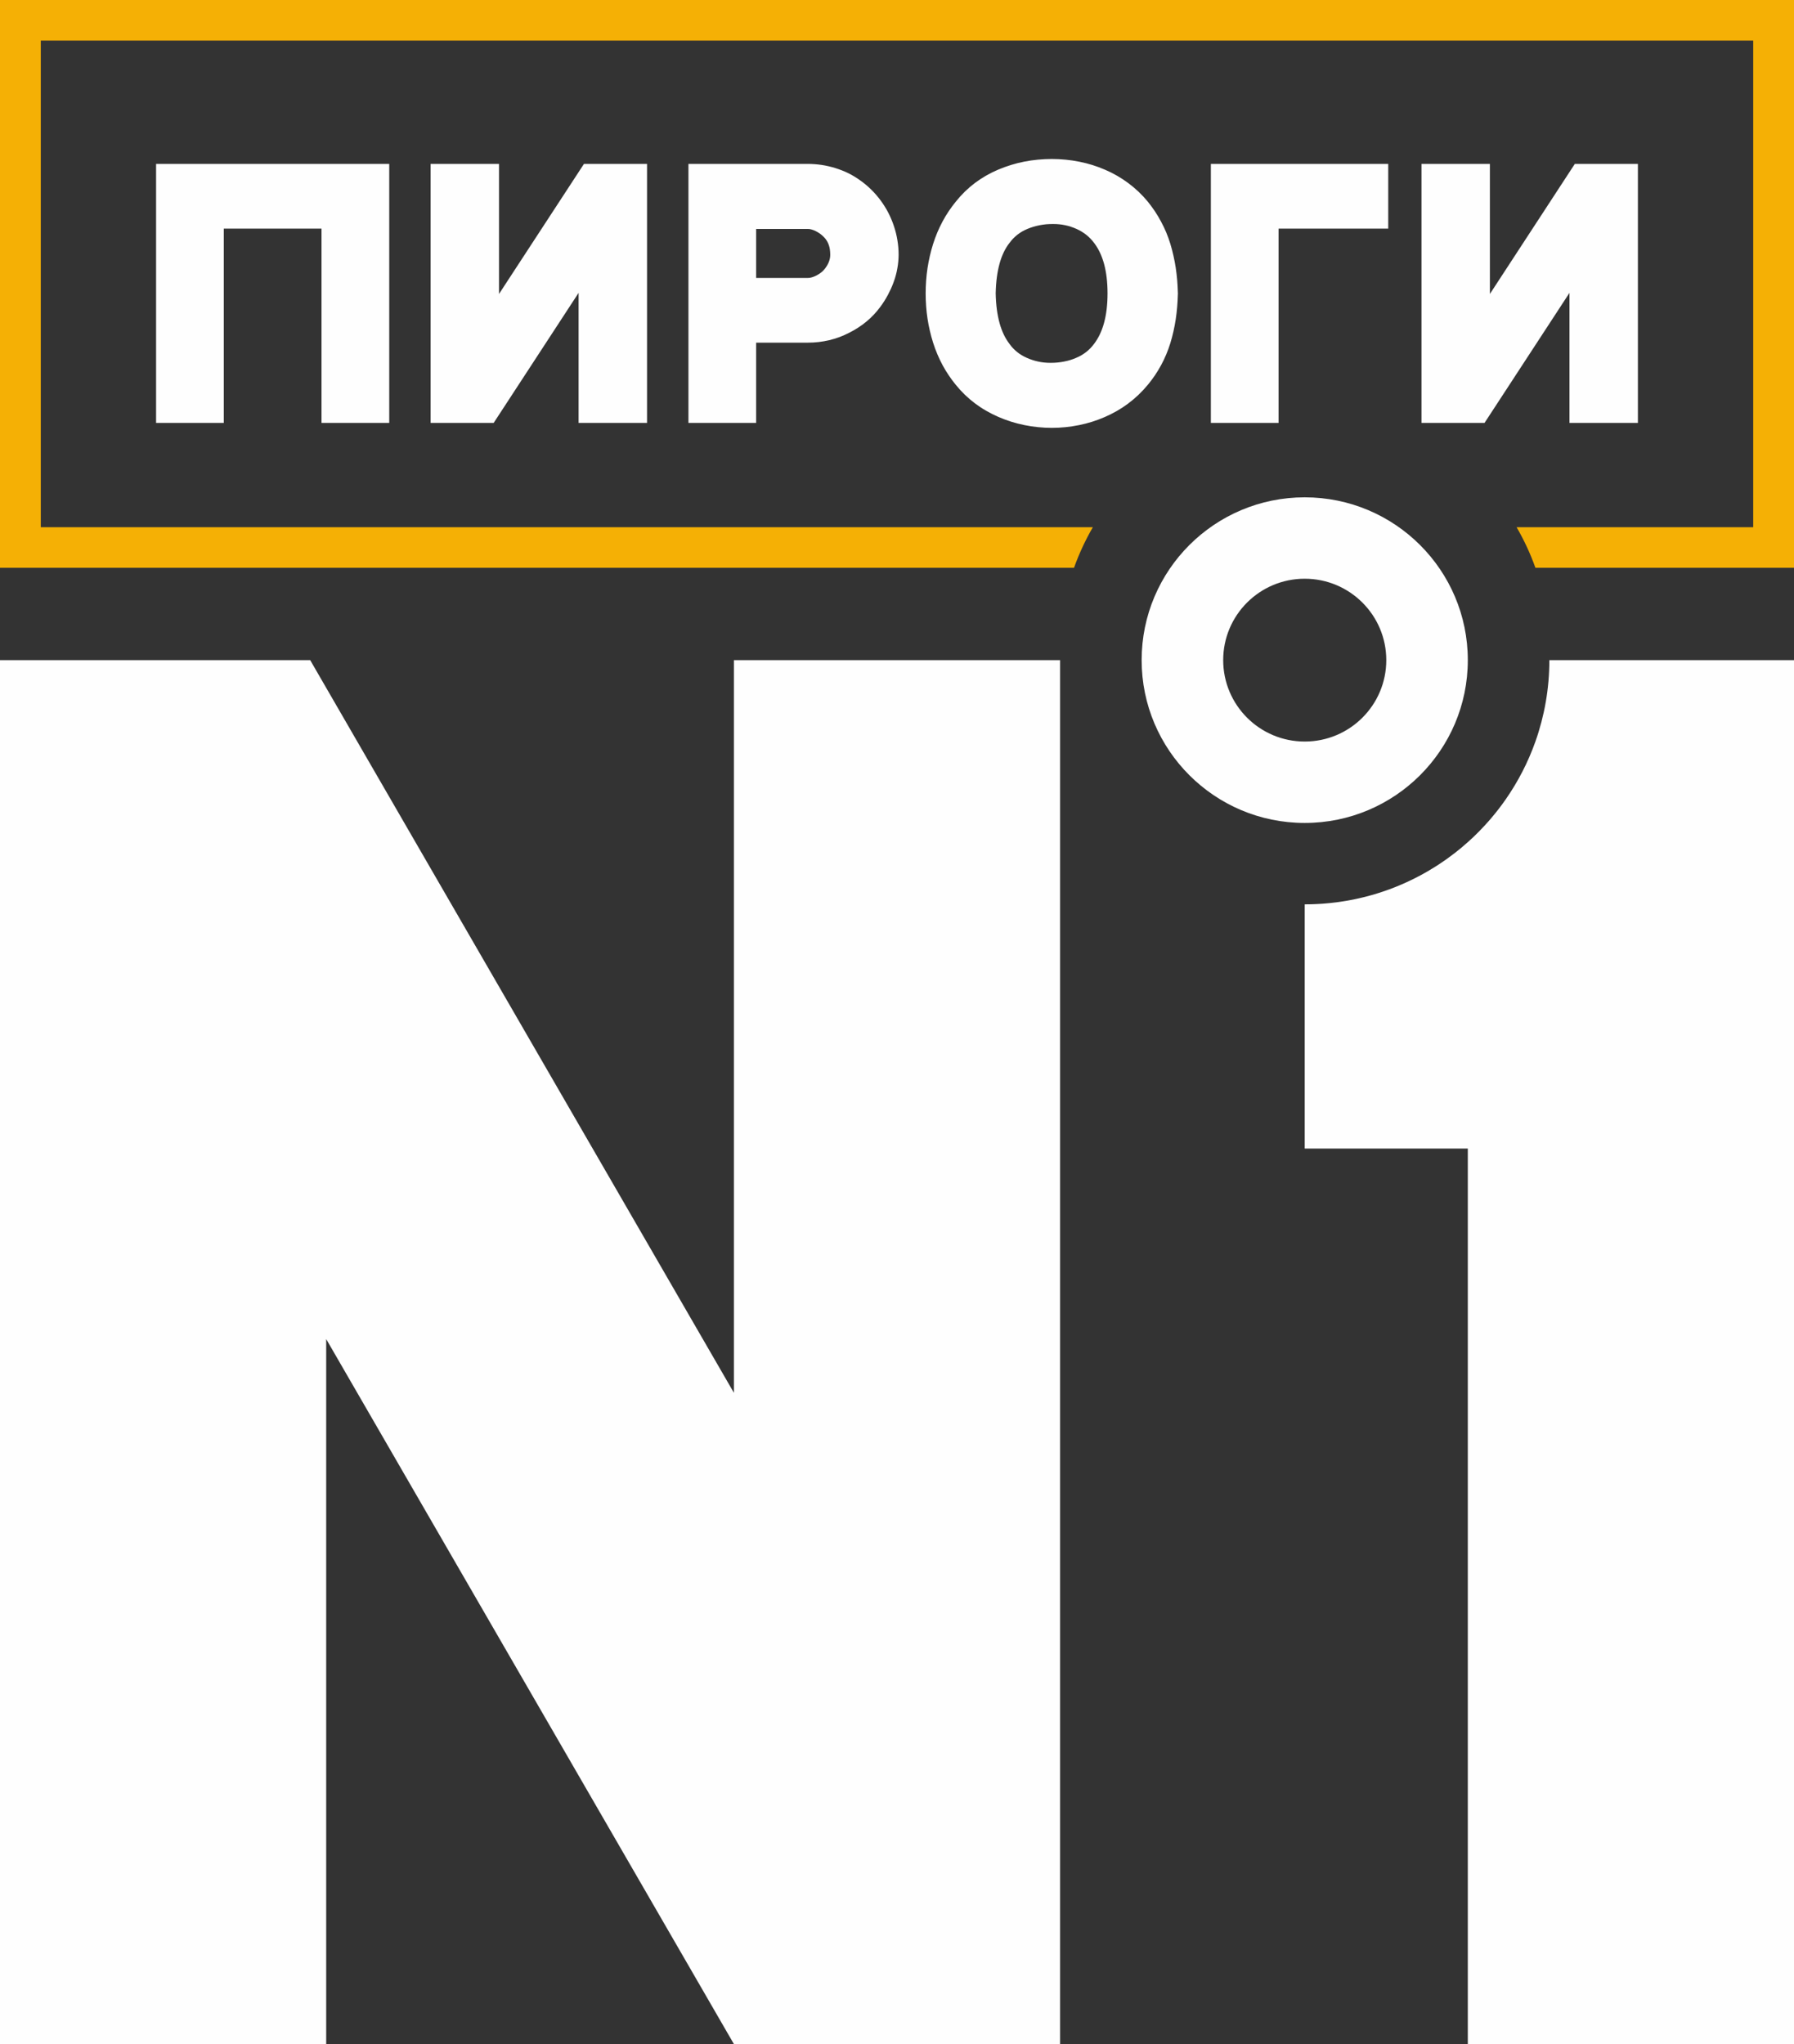 <svg width="79" height="90" viewBox="0 0 79 90" fill="none" xmlns="http://www.w3.org/2000/svg">
    <rect x="0" y="0" width="79" height="90" fill="#333333" stroke="none"/>
    <path fill-rule="evenodd"
          clip-rule="evenodd"
          d="M79 25H67.613C67.391 24.376 67.113 23.779 66.785 23.214H77.204V1.786H1.796V23.214H48.124C47.796 23.779 47.518 24.376 47.295 25H0V0H79V25Z" fill="#F5B005">

    </path><path fill-rule="evenodd" clip-rule="evenodd" d="M57.454 21.897C61.421 21.897 64.636 25.107 64.636 29.065C64.636 33.024 61.421 36.234 57.454 36.234C53.488 36.234 50.273 33.024 50.273 29.065C50.273 25.107 53.488 21.897 57.454 21.897ZM60.623 10.066H56.303V18.621H53.321V7.217H61.132V10.066H60.623ZM72.126 7.725V18.621H69.113V12.894L65.372 18.621H62.596V7.217H65.608V12.944L69.348 7.217H72.126V7.725ZM16.631 18.621H14.158V10.066H9.854V18.621H6.873V7.217H17.14V18.621H16.631ZM28.493 7.725V18.621H25.479V12.894L21.739 18.621H18.962V7.217H21.974V12.944L25.715 7.217H28.493V7.725ZM39.571 11.216C39.571 11.307 39.566 11.408 39.556 11.517C39.547 11.619 39.533 11.721 39.514 11.822C39.495 11.932 39.472 12.033 39.447 12.123C39.422 12.217 39.391 12.316 39.352 12.42C39.318 12.515 39.279 12.611 39.237 12.705C39.195 12.797 39.15 12.888 39.102 12.979C39.052 13.072 39.001 13.16 38.949 13.243C38.895 13.329 38.838 13.412 38.779 13.492C38.692 13.613 38.595 13.729 38.492 13.84C38.388 13.952 38.278 14.056 38.161 14.153C38.048 14.248 37.926 14.337 37.795 14.422C37.668 14.505 37.533 14.582 37.389 14.655C37.244 14.728 37.101 14.791 36.96 14.844C36.812 14.898 36.663 14.943 36.513 14.979C36.364 15.014 36.21 15.041 36.051 15.06C35.894 15.078 35.736 15.087 35.58 15.087H33.297V18.621H30.316V7.217H35.58C35.678 7.217 35.779 7.221 35.883 7.229C35.983 7.236 36.084 7.248 36.185 7.263H36.186C36.282 7.277 36.381 7.296 36.484 7.32C36.581 7.342 36.681 7.369 36.783 7.4C36.882 7.431 36.982 7.466 37.081 7.505C37.185 7.546 37.279 7.587 37.363 7.629C37.453 7.674 37.545 7.725 37.639 7.782C37.723 7.833 37.81 7.892 37.901 7.958C37.993 8.024 38.075 8.088 38.148 8.15C38.225 8.216 38.301 8.286 38.376 8.359C38.448 8.431 38.518 8.506 38.585 8.583C38.654 8.662 38.718 8.743 38.778 8.824C38.843 8.912 38.902 8.999 38.956 9.086C39.014 9.177 39.067 9.269 39.114 9.361V9.362C39.161 9.453 39.207 9.549 39.25 9.652C39.291 9.748 39.329 9.848 39.363 9.952C39.399 10.06 39.429 10.163 39.454 10.262C39.479 10.367 39.501 10.472 39.518 10.578C39.536 10.689 39.55 10.796 39.558 10.898C39.567 11.005 39.571 11.111 39.571 11.216V11.216ZM36.341 11.81C36.381 11.755 36.415 11.703 36.443 11.652C36.469 11.604 36.492 11.554 36.51 11.502C36.526 11.456 36.539 11.408 36.548 11.359C36.556 11.313 36.56 11.265 36.56 11.216C36.56 11.132 36.554 11.053 36.543 10.98H36.544C36.533 10.91 36.517 10.845 36.495 10.783C36.475 10.724 36.45 10.669 36.419 10.617C36.386 10.562 36.351 10.514 36.314 10.473C36.286 10.442 36.258 10.414 36.231 10.389C36.208 10.366 36.178 10.341 36.143 10.314C36.11 10.289 36.076 10.265 36.042 10.244C36.007 10.222 35.97 10.201 35.932 10.182C35.898 10.164 35.862 10.148 35.827 10.134C35.793 10.121 35.761 10.11 35.729 10.102C35.697 10.094 35.669 10.088 35.644 10.084C35.621 10.082 35.594 10.08 35.563 10.08H33.297V12.238H35.563C35.597 12.238 35.627 12.236 35.652 12.232C35.678 12.229 35.71 12.222 35.744 12.213C35.779 12.203 35.815 12.19 35.85 12.177C35.89 12.16 35.928 12.143 35.964 12.124C36.002 12.105 36.04 12.082 36.077 12.057L36.078 12.056C36.113 12.033 36.146 12.008 36.178 11.982C36.207 11.959 36.235 11.932 36.263 11.902C36.292 11.871 36.319 11.841 36.341 11.81V11.81ZM46.317 18.839C46.118 18.839 45.914 18.828 45.707 18.807C45.505 18.787 45.304 18.757 45.107 18.716C44.904 18.675 44.71 18.624 44.524 18.566C44.337 18.507 44.148 18.436 43.959 18.354C43.771 18.272 43.592 18.182 43.422 18.083C43.248 17.983 43.084 17.874 42.93 17.758C42.776 17.642 42.628 17.515 42.486 17.378C42.346 17.242 42.213 17.097 42.089 16.944C41.978 16.809 41.874 16.67 41.779 16.526C41.679 16.379 41.589 16.23 41.507 16.078C41.426 15.927 41.349 15.767 41.278 15.598C41.208 15.434 41.146 15.265 41.091 15.092C41.038 14.923 40.989 14.748 40.947 14.566C40.905 14.389 40.871 14.211 40.844 14.033C40.817 13.854 40.796 13.67 40.783 13.482C40.769 13.293 40.762 13.106 40.762 12.919C40.762 12.733 40.769 12.545 40.783 12.356C40.796 12.168 40.817 11.983 40.844 11.803C40.872 11.623 40.906 11.444 40.947 11.266C40.989 11.084 41.038 10.908 41.091 10.739C41.145 10.568 41.207 10.399 41.277 10.231C41.346 10.07 41.422 9.909 41.507 9.75C41.59 9.594 41.681 9.443 41.779 9.298C41.874 9.155 41.978 9.015 42.088 8.881C42.211 8.726 42.343 8.58 42.483 8.442L42.484 8.441C42.626 8.303 42.775 8.175 42.929 8.058C43.081 7.944 43.245 7.836 43.42 7.735C43.594 7.635 43.773 7.546 43.956 7.469C44.139 7.392 44.327 7.323 44.519 7.264C44.712 7.204 44.907 7.155 45.101 7.117C45.292 7.079 45.492 7.05 45.7 7.03C45.91 7.01 46.116 7 46.317 7C46.518 7 46.724 7.01 46.932 7.031C47.134 7.05 47.334 7.081 47.533 7.121C47.734 7.161 47.927 7.211 48.111 7.268C48.297 7.326 48.484 7.396 48.671 7.477C48.857 7.557 49.034 7.646 49.203 7.744C49.371 7.842 49.535 7.949 49.692 8.067C49.85 8.185 49.999 8.311 50.139 8.444C50.282 8.58 50.415 8.722 50.539 8.872L50.559 8.898C50.667 9.033 50.768 9.17 50.86 9.308C50.956 9.453 51.046 9.604 51.13 9.762C51.216 9.921 51.291 10.08 51.358 10.239C51.424 10.399 51.484 10.566 51.537 10.737C51.589 10.908 51.634 11.08 51.672 11.252C51.713 11.431 51.747 11.608 51.773 11.781C51.8 11.96 51.822 12.144 51.838 12.332C51.853 12.508 51.863 12.7 51.869 12.907C51.87 12.917 51.87 12.921 51.869 12.931C51.863 13.14 51.853 13.334 51.838 13.511C51.822 13.701 51.8 13.886 51.773 14.066C51.747 14.24 51.713 14.418 51.672 14.597C51.634 14.769 51.588 14.939 51.537 15.108C51.483 15.28 51.423 15.446 51.356 15.605C51.29 15.765 51.214 15.922 51.13 16.078C51.046 16.233 50.954 16.383 50.857 16.527C50.758 16.672 50.652 16.814 50.539 16.95C50.413 17.102 50.277 17.247 50.133 17.385C49.991 17.52 49.841 17.647 49.681 17.767C49.522 17.886 49.356 17.995 49.187 18.092C49.015 18.191 48.836 18.28 48.651 18.361C48.463 18.442 48.276 18.512 48.091 18.57C47.906 18.628 47.714 18.678 47.515 18.718C47.319 18.757 47.121 18.788 46.921 18.808C46.716 18.828 46.515 18.839 46.317 18.839V18.839ZM46.26 15.976C46.371 15.976 46.473 15.971 46.565 15.962C46.658 15.954 46.755 15.939 46.855 15.92C46.952 15.901 47.044 15.879 47.13 15.852C47.215 15.826 47.302 15.794 47.389 15.756C47.474 15.72 47.552 15.681 47.624 15.64C47.696 15.597 47.765 15.55 47.831 15.499C47.895 15.449 47.956 15.394 48.014 15.334C48.07 15.277 48.125 15.212 48.178 15.141C48.274 15.015 48.359 14.875 48.432 14.722C48.507 14.565 48.569 14.396 48.617 14.218C48.667 14.035 48.706 13.834 48.732 13.615C48.758 13.399 48.771 13.167 48.771 12.919C48.771 12.428 48.72 11.996 48.619 11.622C48.523 11.271 48.384 10.972 48.201 10.724L48.178 10.695C48.13 10.629 48.077 10.567 48.02 10.508C47.965 10.45 47.904 10.395 47.841 10.344C47.778 10.294 47.71 10.246 47.639 10.203C47.566 10.158 47.49 10.118 47.413 10.083C47.339 10.049 47.257 10.017 47.168 9.988V9.987C47.09 9.96 47.005 9.937 46.914 9.918C46.826 9.899 46.737 9.885 46.65 9.876C46.565 9.868 46.474 9.863 46.375 9.863C46.262 9.863 46.16 9.868 46.068 9.875C45.974 9.885 45.876 9.899 45.776 9.918C45.676 9.938 45.583 9.961 45.499 9.987C45.409 10.014 45.321 10.046 45.235 10.082C45.155 10.116 45.077 10.155 45.004 10.197C44.932 10.24 44.862 10.287 44.797 10.338C44.732 10.39 44.671 10.445 44.616 10.502C44.56 10.559 44.508 10.622 44.458 10.691L44.446 10.705C44.356 10.821 44.275 10.952 44.204 11.099C44.132 11.249 44.07 11.413 44.02 11.593C43.967 11.783 43.926 11.987 43.897 12.207C43.868 12.429 43.851 12.667 43.846 12.919C43.851 13.169 43.868 13.405 43.897 13.627C43.926 13.844 43.967 14.049 44.02 14.239C44.071 14.42 44.133 14.586 44.205 14.736C44.275 14.882 44.357 15.016 44.45 15.137L44.468 15.163C44.511 15.222 44.559 15.28 44.611 15.334C44.665 15.392 44.723 15.445 44.785 15.495L44.786 15.496C44.847 15.546 44.913 15.592 44.984 15.635C45.054 15.678 45.129 15.717 45.21 15.753C45.288 15.788 45.371 15.821 45.461 15.85C45.548 15.879 45.634 15.902 45.718 15.92C45.807 15.939 45.896 15.953 45.983 15.962C46.068 15.971 46.16 15.976 46.26 15.976V15.976ZM32.318 29.065H46.682V90H32.318L14.364 58.959V90H0V29.065H13.659L32.318 61.325V29.065ZM64.636 90H79V29.065H68.227C68.227 30.323 68.01 31.529 67.613 32.65C67.29 33.562 66.848 34.416 66.305 35.196L66.299 35.204C66.109 35.477 65.907 35.74 65.693 35.992L65.667 36.023C65.628 36.069 65.589 36.115 65.549 36.16L65.539 36.171C65.411 36.316 65.28 36.457 65.144 36.594L65.125 36.614C65.083 36.657 65.041 36.698 64.998 36.74L64.969 36.769C64.927 36.81 64.884 36.85 64.841 36.892L64.828 36.904C64.694 37.029 64.556 37.152 64.415 37.271L64.363 37.316C64.324 37.347 64.286 37.379 64.247 37.411L64.191 37.456C64.149 37.489 64.107 37.523 64.065 37.556L64.064 37.557C63.975 37.625 63.886 37.692 63.794 37.758L63.725 37.81C63.69 37.835 63.654 37.859 63.619 37.884L63.538 37.939L63.426 38.016L63.347 38.068C63.309 38.092 63.271 38.118 63.232 38.142L63.194 38.166C63.111 38.218 63.028 38.269 62.945 38.318L62.86 38.368L62.748 38.432L62.655 38.484L62.547 38.543L62.441 38.598C62.407 38.616 62.372 38.635 62.337 38.652C62.275 38.684 62.212 38.715 62.149 38.745L62.051 38.792L61.931 38.848L61.836 38.891L61.708 38.947L61.615 38.986C61.558 39.01 61.502 39.033 61.445 39.056L61.404 39.072L61.399 39.074C61.328 39.102 61.257 39.129 61.184 39.156L61.098 39.187C61.051 39.204 61.003 39.221 60.955 39.237L60.862 39.268C60.815 39.284 60.766 39.3 60.717 39.315L60.637 39.341C60.562 39.364 60.487 39.386 60.413 39.408L60.403 39.41L60.373 39.418C60.307 39.437 60.241 39.455 60.175 39.472L60.093 39.493C60.041 39.506 59.989 39.518 59.937 39.53L59.848 39.551C59.793 39.564 59.738 39.575 59.683 39.587L59.61 39.603C59.531 39.618 59.452 39.634 59.373 39.648L59.316 39.658C59.253 39.669 59.191 39.679 59.129 39.688L59.046 39.701C58.99 39.709 58.934 39.717 58.879 39.725L58.795 39.735C58.726 39.744 58.656 39.752 58.586 39.759L58.55 39.763C58.467 39.772 58.384 39.779 58.301 39.785L58.229 39.791C58.171 39.794 58.112 39.798 58.053 39.801L57.96 39.806C57.904 39.809 57.847 39.81 57.791 39.813L57.706 39.815C57.622 39.817 57.539 39.818 57.454 39.818V50.571H64.636V90V90ZM57.454 25.481C59.438 25.481 61.046 27.086 61.046 29.065C61.046 31.045 59.438 32.65 57.454 32.65C55.471 32.65 53.864 31.045 53.864 29.065C53.864 27.086 55.471 25.481 57.454 25.481Z"
                                                                                                                                                                                                   fill="#FEFEFE" />
</svg>